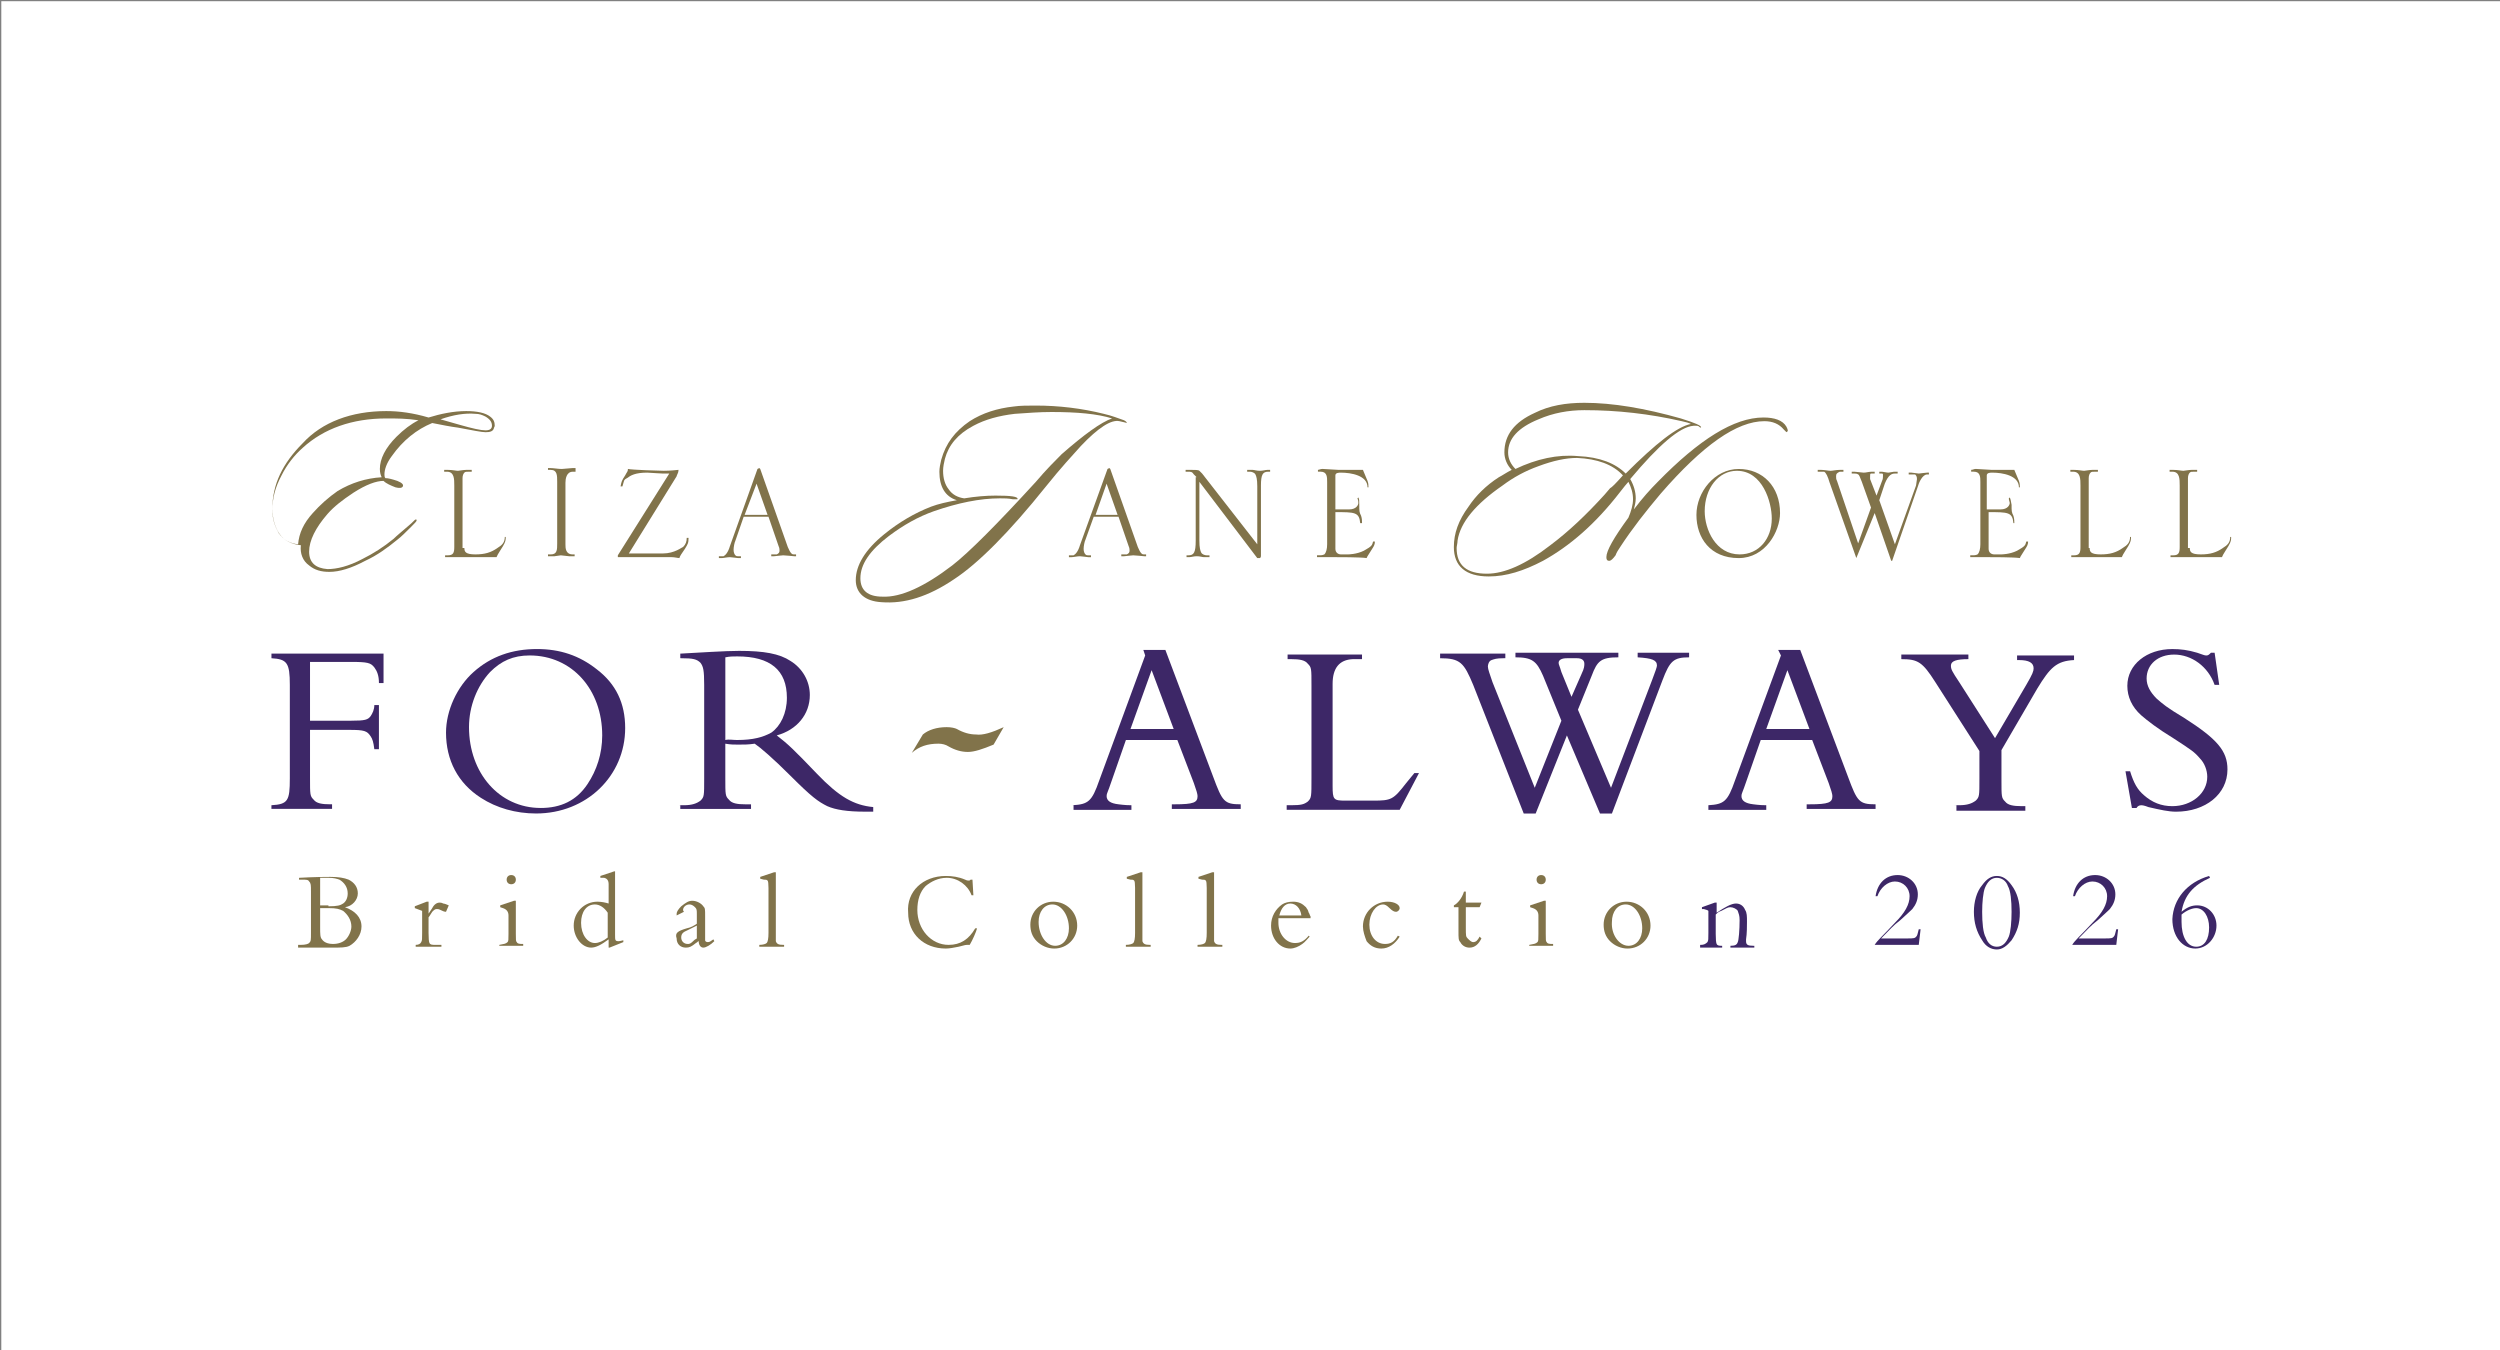 <?xml version="1.0" encoding="UTF-8"?>
<svg id="Layer_1" xmlns="http://www.w3.org/2000/svg" version="1.1" viewBox="0 0 1920 1037">
  <rect x="0" y="0" width="1920" height="1037" fill="#808080" stroke="none"/>
  <!-- Generator: Adobe Illustrator 29.8.2, SVG Export Plug-In . SVG Version: 2.1.1 Build 3)  -->
  <defs>
    <style>
      .st0 {
        fill: #fff;
      }

      .st1 {
        fill: #3d2767;
      }

      .st2 {
        fill: #81734a;
      }
    </style>
  </defs>
  <rect class="st0" x="1" y=".93" width="1920" height="1036.7"/>
  <g>
    <g>
      <g>
        <path class="st2" d="M379.23,329.12c-.71,2.12-2.82,2.82-6.35,2.82-2.82,0-9.88-1.41-21.17-3.53-5.64-.71-12.7-2.12-19.76-3.53-12,4.94-22.58,13.41-31.05,25.4-4.23,5.64-5.64,10.58-5.64,14.11,0,.71,0,2.12.71,2.82,2.12,0,4.94.71,9.17,2.12,3.53,1.41,4.94,2.82,4.23,4.23s-2.82,1.41-5.64.71c-3.53-1.41-7.06-2.82-9.17-4.94-5.64,0-13.41,2.82-23.28,9.17-8.47,5.64-14.82,10.58-19.76,16.23-9.17,10.58-14.11,20.46-14.11,28.93s4.94,12.7,14.11,13.41c7.06,0,16.23-2.12,26.81-7.76,8.47-4.23,16.23-9.17,23.99-15.52,2.12-2.12,6.35-5.64,11.29-9.88,3.53-2.82,4.94-4.94,5.64-4.94s.71,0,.71.71-1.41,2.12-4.23,4.94c-4.23,4.23-7.76,7.76-10.58,9.88-7.76,6.35-15.52,12-24.7,16.23-10.58,5.64-19.76,8.47-27.52,8.47-6.35,0-11.29-1.41-15.52-4.94-4.94-3.53-7.06-9.17-6.35-15.52-7.06-.71-12.7-3.53-16.23-8.47s-5.64-12-5.64-19.76c0-18.35,7.76-34.57,23.28-50.1,14.82-16.23,37.4-24.7,64.21-24.7,9.88,0,20.46,1.41,32.46,4.94,9.17-2.82,19.05-4.94,28.93-4.94,8.47,0,14.82,1.41,18.35,4.23,2.82,2.12,3.53,4.23,3.53,7.06,0,.71-.71,1.41-.71,2.12ZM321.37,322.77c-9.17-1.41-16.93-1.41-24.7-1.41-26.11,0-47.98,7.76-64.21,22.58-6.35,5.64-12,12.7-16.23,21.17-4.94,9.17-7.06,17.64-7.06,26.81,0,7.06,2.12,12.7,4.94,17.64,3.53,4.94,8.47,7.76,14.82,8.47.71-8.47,4.23-16.23,11.29-23.99,5.64-6.35,12-12,19.05-16.93,10.58-6.35,21.87-9.88,33.87-10.58-.71-1.41-1.41-3.53-1.41-6.35,0-7.76,4.23-16.23,12.7-24.7,5.64-5.64,11.29-9.88,16.93-12.7ZM377.82,327c0-2.82-1.41-4.94-4.94-7.06-2.82-1.41-4.94-2.12-7.76-2.12-7.76-.71-16.93.71-26.81,4.23l14.82,4.23c9.88,2.82,16.23,4.23,19.76,4.23,3.53,0,4.94-1.41,4.94-3.53Z"/>
        <path class="st2" d="M356.65,420.84c0,2.82.71,4.94,8.47,4.94,7.06,0,12-1.41,16.93-4.94,3.53-2.12,5.64-4.23,5.64-8.47h.71c0,2.12,0,3.53-2.12,7.06-.71,1.41-4.23,6.35-4.94,8.47h-39.51v-1.41h2.12c4.23,0,4.94-2.12,4.94-6.35v-47.28c0-4.94,0-10.58-5.64-10.58h-2.12v-1.41h2.82c3.53,0,6.35.71,7.76.71.71,0,4.23-.71,6.35-.71h4.23v1.41h-2.12c-2.12,0-2.82,0-3.53.71s-1.41,2.12-1.41,4.23v53.63h1.41Z"/>
        <path class="st2" d="M442.03,362.28h-2.12c-4.94,0-5.64,5.64-5.64,8.47v47.28c0,2.82,0,7.76,5.64,7.76h1.41v1.41h-4.23c-.71,0-5.64-.71-6.35-.71s-4.23.71-4.94.71h-4.94v-1.41h2.12c4.94,0,4.94-3.53,4.94-8.47v-47.28c0-4.94,0-9.17-4.94-9.17h-2.12v-1.41h1.41c2.82,0,6.35.71,9.17.71,1.41,0,7.06-.71,8.47-.71h2.12v2.82Z"/>
        <path class="st2" d="M514,363.69h-4.94c-2.12,0-10.58-.71-12-.71-9.17,0-12.7,2.12-15.52,4.23-2.82,1.41-2.12,2.12-3.53,6.35h-1.41c.71-3.53.71-4.23,3.53-8.47,1.41-2.82,2.12-2.82,2.12-4.94,2.82.71,23.99,1.41,27.52,1.41.71,0,4.94,0,11.29-.71v.71c0,1.41-1.41,3.53-1.41,4.23l-36.69,59.27h26.11c9.17,0,14.82-4.94,15.52-4.94,2.12-2.12,2.82-4.23,2.82-7.06h1.41c0,4.23-.71,4.94-2.82,8.47-2.82,4.23-3.53,4.94-4.23,7.06-1.41,0-3.53-.71-6.35-.71h-40.92v-1.41l39.51-62.8Z"/>
        <path class="st2" d="M581.74,360.16h0l1.41-.71.71.71,21.17,59.98q1.41,3.53,2.82,4.94c.71.71,1.41.71,2.12.71h1.41v1.41h-1.41s-7.06-.71-8.47-.71-6.35.71-7.06.71h-2.12v-1.41h4.23c1.41-.71,2.12-1.41,2.12-2.82,0-.71,0-2.12-.71-3.53l-7.76-22.58h-19.05l-6.35,18.35c-.71,1.41-1.41,4.94-1.41,7.06s.71,3.53,1.41,4.23c.71.71,1.41.71,2.12.71h2.12v1.41h-2.12c-.71,0-4.94-.71-6.35-.71-2.12,0-4.94.71-6.35.71h-2.12v-1.41h3.53c1.41-.71,3.53-2.82,4.94-7.76l21.17-59.27ZM589.5,395.44l-8.47-23.99-9.17,23.99h17.64Z"/>
      </g>
      <g>
        <path class="st2" d="M865.39,324.88s-2.12-.71-5.64-1.41c-6.35-1.41-16.23,4.94-29.64,19.05-6.35,7.06-15.52,16.93-26.81,31.05-28.22,35.28-52.21,59.27-70.56,71.27-19.76,13.41-38.1,19.05-55.74,17.64-12.7-.71-19.76-7.06-19.76-16.93,0-11.29,7.06-23.28,21.87-35.28,11.29-9.17,23.28-16.23,35.99-21.17,5.64-2.12,12-3.53,19.76-4.94-9.17-2.82-13.41-10.58-13.41-21.87,0-2.82.71-6.35,1.41-9.17,3.53-12.7,10.58-21.87,21.87-29.64,9.88-6.35,21.17-9.88,33.87-11.29,4.94-.71,10.58-.71,16.93-.71,17.64,0,35.28,2.12,52.21,6.35,6.35,1.41,11.29,3.53,15.52,4.94,1.41.71,2.12,1.41,2.12,2.12ZM854.1,321.36c-11.29-3.53-26.81-4.94-46.57-4.94-9.17,0-18.35.71-28.22,1.41-12,1.41-22.58,4.23-31.75,9.17-12,6.35-19.05,14.82-21.87,25.4-.71,2.82-1.41,6.35-1.41,9.17,0,5.64,1.41,10.58,4.23,14.11,2.82,4.23,7.06,6.35,12,7.06,8.47-1.41,16.93-2.12,23.99-2.12,12,0,17.64.71,16.93,2.82h-3.53c-3.53-.71-6.35-.71-9.88-.71-15.52,0-32.46,3.53-50.8,9.88-12,4.23-23.28,10.58-34.57,19.05-14.82,11.29-21.87,21.87-21.87,32.46,0,9.17,5.64,14.11,16.93,14.11,14.11.71,32.46-7.76,53.63-23.99,12.7-9.88,33.87-31.05,64.21-64.21,7.76-9.17,14.82-16.23,19.76-21.17,16.93-14.82,30.34-24.7,38.81-27.52Z"/>
        <path class="st2" d="M850.57,360.16h0l1.41-.71.71.71,21.17,59.98q1.41,3.53,2.82,4.94c.71.71,1.41.71,2.12.71h1.41v1.41h-1.41s-7.06-.71-8.47-.71-6.35.71-7.06.71h-2.12v-1.41h4.23c1.41-.71,2.12-1.41,2.12-2.82,0-.71,0-2.12-.71-3.53l-7.76-22.58h-19.05l-6.35,17.64c-.71,1.41-1.41,4.94-1.41,7.06s.71,3.53,1.41,4.23,1.41.71,2.12.71h2.12v1.41h-2.12c-.71,0-4.94-.71-6.35-.71-2.12,0-4.94.71-6.35.71h-2.12v-1.41h3.53c1.41-.71,3.53-2.82,4.94-7.76l21.17-58.56ZM858.33,395.44l-8.47-23.99-8.47,23.99h16.93Z"/>
        <path class="st2" d="M919.02,366.51l-2.12-2.12c-1.41-2.12-2.12-2.12-4.94-2.12h-1.41v-1.41h4.23c2.82,0,5.64,0,6.35.71s1.41,1.41,2.12,2.12l42.34,54.33v-44.45c0-5.64-.71-7.76-1.41-9.17-.71-1.41-2.82-2.12-4.23-2.12h-2.12v-1.41h4.23c1.41,0,2.82.71,5.64.71,2.12,0,4.23-.71,5.64-.71h2.12v1.41h-1.41c-4.23,0-5.64,2.12-5.64,10.58v54.33q0,.71-.71,1.41h-2.12l-44.45-58.56v45.16c0,5.64.71,7.76,1.41,9.17.71,1.41,2.82,2.12,4.23,2.12h2.12v1.41h-4.23c-1.41,0-2.82-.71-5.64-.71-2.12,0-4.23.71-5.64.71h-2.12v-1.41h1.41c4.23,0,5.64-2.12,5.64-11.29v-48.69h.71Z"/>
        <path class="st2" d="M1046.73,360.87c.71,1.41,2.82,7.06,3.53,8.47.71,2.12.71,2.82.71,4.94h-.71c0-9.17-12.7-11.29-20.46-11.29-1.41,0-4.23,0-4.23,2.12v26.11h10.58c5.64,0,7.06-3.53,7.06-4.94,0-.71,0-2.12-.71-3.53l.71-.71c.71,1.41.71,2.12.71,5.64,0,4.94,0,5.64,1.41,8.47.71,2.12.71,4.23.71,5.64h-1.41c-.71-8.47-4.23-8.47-19.05-8.47v28.22c0,2.82,2.12,4.23,4.23,4.23h5.64s6.35,0,12-2.82c6.35-3.53,6.35-4.23,7.06-7.06h1.41c0,2.12-.71,3.53-2.12,5.64-.71,1.41-4.23,6.35-4.23,7.06-4.94-.71-21.17-.71-26.81-.71h-11.29v-1.41h2.12c.71,0,2.12,0,3.53-.71,1.41-1.41,2.12-4.23,2.12-7.76v-47.98c0-3.53,0-7.76-4.94-7.76h-2.12v-1.41c.71,0,2.12-.71,3.53-.71,2.12,0,9.88.71,12,.71h19.05Z"/>
      </g>
      <g>
        <path class="st2" d="M1372.01,331.94l-2.12-2.12c-3.53-4.23-8.47-6.35-14.82-6.35-21.17,0-47.28,18.35-79.73,55.74-11.29,13.41-21.87,26.81-31.05,40.92-1.41,2.12-2.82,4.23-3.53,6.35-2.12,2.82-3.53,4.23-4.94,4.23s-2.12-.71-2.12-2.82c0-4.94,5.64-14.82,16.93-30.34,2.12-4.94,3.53-9.88,3.53-14.11,0-4.94-1.41-9.17-3.53-13.41-1.41,1.41-3.53,4.23-6.35,7.76-19.05,24.7-38.81,41.63-59.27,52.92-14.82,7.76-28.22,12-41.63,12-17.64,0-26.81-7.76-26.81-22.58,0-10.58,3.53-20.46,11.29-31.05,5.64-8.47,13.41-16.23,23.28-22.58,2.82-1.41,5.64-3.53,9.88-5.64-3.53-3.53-5.64-8.47-5.64-13.41,0-13.41,7.76-23.28,23.28-30.34,11.29-5.64,23.99-7.76,38.1-7.76,21.87,0,46.57,4.23,74.09,12,11.29,3.53,16.23,5.64,15.52,7.06,0,0-.71,0-1.41-.71-.71-.71-1.41-.71-2.12-.71h-2.12c-10.58.71-26.81,14.82-48.69,40.92,2.82,4.94,4.23,9.88,4.23,14.82,0,2.82-.71,5.64-1.41,8.47,6.35-8.47,12.7-15.52,18.35-21.17,31.75-32.46,58.56-49.39,81.14-49.39,8.47,0,14.82,2.12,17.64,7.06,1.41,2.82,1.41,3.53,0,4.23ZM1246.41,365.1c-7.76-8.47-19.76-12.7-35.28-13.41-8.47,0-18.35,2.12-29.64,6.35-9.88,3.53-19.05,8.47-27.52,14.82-20.46,14.11-32.46,28.22-34.57,42.34,0,2.12-.71,4.23-.71,5.64,0,13.41,7.76,19.76,23.28,19.76,13.41,0,29.64-7.06,48.69-21.87,14.11-10.58,27.52-23.28,41.63-38.81l4.23-4.94c1.41-.71,4.23-3.53,9.88-9.88ZM1298.63,325.59c-1.41-.71-3.53-1.41-7.06-2.12-24.7-5.64-49.39-8.47-74.79-8.47-12,0-23.99,2.12-35.28,7.06-15.52,6.35-23.28,14.82-23.28,25.4,0,4.94,2.12,9.17,5.64,12.7,16.23-7.76,32.46-11.29,47.98-9.88,16.93.71,28.93,5.64,36.69,13.41,23.28-23.28,39.51-35.99,50.1-38.1Z"/>
        <g>
          <path class="st2" d="M1335.32,428.61c-21.87,0-32.46-15.52-32.46-33.16s14.11-35.28,32.46-35.28,31.75,13.41,31.75,33.87c0,14.11-11.29,34.57-31.75,34.57ZM1333.91,361.57c-14.11,0-24.7,13.41-24.7,31.05,0,14.11,8.47,33.16,26.81,33.16,14.82,0,24.7-12,24.7-27.52,0-12.7-7.06-36.69-26.81-36.69Z"/>
          <path class="st2" d="M1405.17,370.75c-1.41-4.94-2.82-7.76-4.23-8.47h-4.94v-1.41h2.82c2.12,0,5.64.71,7.06.71s4.23-.71,7.06-.71h2.82v1.41h-2.82l-1.41.71c-.71.71-1.41.71-1.41,2.82,0,1.41,0,2.12.71,3.53l16.23,47.98,9.88-27.52-7.06-19.76c-1.41-3.53-2.12-5.64-2.82-5.64-.71-.71-2.12-.71-2.82-.71h-2.12v-1.41h2.12c.71,0,6.35.71,7.06.71,2.12,0,3.53-.71,6.35-.71h2.12v1.41h-2.82c-.71,0-.71.71-.71,2.12v2.12l4.94,12.7,4.23-11.29c.71-1.41.71-2.82.71-3.53v-1.41c0-.71-.71-.71-.71-.71h-2.12v-1.41h2.12c.71,0,3.53.71,4.94.71.71,0,3.53-.71,4.23-.71h2.82v1.41h-2.12c-2.12,0-4.94.71-7.76,7.76l-4.23,12.7,12,33.87,16.23-45.16c0-.71.71-4.23.71-4.94,0-2.12-.71-2.82-1.41-3.53h-4.94v-1.41h2.12c.71,0,4.94.71,5.64.71s4.94-.71,6.35-.71h1.41v1.41h-1.41c-3.53,0-6.35,6.35-7.06,9.17l-19.76,57.15h-.71l-12.7-36.69-14.11,34.57h0l-20.46-57.86Z"/>
          <path class="st2" d="M1547,360.87c.71,1.41,2.82,7.06,3.53,8.47.71,2.12.71,2.82.71,4.94h-.71c0-9.17-12.7-11.29-20.46-11.29-1.41,0-4.23,0-4.23,2.12v26.11h10.58c5.64,0,7.06-3.53,7.06-4.94,0-.71-.71-2.12-.71-3.53l.71-.71c.71,1.41.71,2.12,1.41,5.64,0,4.94,0,5.64,1.41,8.47.71,2.12.71,4.23.71,5.64h-.71c-.71-8.47-4.23-8.47-19.05-8.47v28.22c0,2.82,2.12,4.23,4.23,4.23h5.64s6.35,0,12-2.82c6.35-3.53,6.35-4.23,7.06-7.06h1.41c0,2.12-.71,3.53-2.12,5.64-.71,1.41-4.23,6.35-4.23,7.06-4.94-.71-21.17-.71-26.81-.71h-11.29v-1.41h2.12c.71,0,2.12,0,3.53-.71,1.41-1.41,2.12-4.23,2.12-7.76v-47.98c0-3.53,0-7.76-4.94-7.76h-2.12v-1.41c1.41,0,2.12-.71,3.53-.71,2.12,0,9.88.71,12,.71h17.64Z"/>
          <path class="st2" d="M1604.86,420.84c0,2.82.71,4.94,8.47,4.94,7.06,0,12-1.41,16.93-4.94,3.53-2.12,5.64-4.23,5.64-8.47h.71c0,2.12,0,3.53-2.12,7.06-.71,1.41-4.23,6.35-4.94,8.47h-38.81v-1.41h2.12c4.23,0,4.94-2.12,4.94-6.35v-47.28c0-4.94,0-10.58-5.64-10.58h-2.12v-1.41h2.82c3.53,0,6.35.71,7.76.71.71,0,4.23-.71,6.35-.71h4.23v1.41h-2.12c-2.12,0-2.82,0-3.53.71s-1.41,2.12-1.41,4.23v53.63h.71Z"/>
          <path class="st2" d="M1681.77,420.84c0,2.82.71,4.94,8.47,4.94,7.06,0,12-1.41,16.93-4.94,3.53-2.12,5.64-4.23,5.64-8.47h.71c0,2.12,0,3.53-2.12,7.06-.71,1.41-4.23,6.35-4.94,8.47h-39.51v-1.41h2.12c4.23,0,4.94-2.12,4.94-6.35v-47.28c0-4.94,0-10.58-5.64-10.58h-2.12v-1.41h2.82c3.53,0,6.35.71,7.76.71.71,0,4.23-.71,6.35-.71h4.23v1.41h-2.12c-2.12,0-2.82,0-3.53.71s-1.41,2.12-1.41,4.23v53.63h1.41Z"/>
        </g>
      </g>
    </g>
    <g>
      <path class="st1" d="M208.48,618.41c12.7-.71,14.11-3.53,14.11-20.46v-71.97c0-16.93-2.12-19.76-14.11-20.46v-3.53h86.08v22.58h-3.53c0-5.64-1.41-9.17-3.53-12-2.82-3.53-4.94-4.23-18.35-4.23h-31.05v45.16h31.75c10.58,0,12.7-.71,14.82-3.53,1.41-2.12,2.82-4.94,2.82-8.47h3.53v33.87h-3.53c-.71-5.64-1.41-7.76-2.82-9.88-2.82-4.23-4.94-4.94-16.23-4.94h-30.34v36.69c0,13.41,0,14.11,2.82,16.93,2.12,2.82,6.35,3.53,12.7,3.53h1.41v3.53h-46.57v-2.82Z"/>
      <path class="st1" d="M342.54,562.67c0-16.93,8.47-35.28,21.17-46.57,13.41-12,29.64-17.64,48.69-17.64,17.64,0,32.46,4.94,45.86,15.52,14.82,11.29,21.87,26.11,21.87,45.16,0,36.69-29.64,65.62-68.44,65.62-15.52,0-30.34-4.23-42.34-12-17.64-11.29-26.81-28.93-26.81-50.1ZM415.22,620.53c15.52,0,27.52-5.64,35.99-18.35,7.06-10.58,11.29-23.28,11.29-37.4,0-35.28-23.28-61.39-55.74-61.39-12.7,0-21.87,4.23-30.34,12.7-9.88,10.58-16.23,26.11-16.23,42.34,0,35.28,23.28,62.09,55.04,62.09Z"/>
      <path class="st1" d="M521.76,618.41h3.53c6.35,0,9.88-1.41,12.7-3.53,2.82-2.82,2.82-3.53,2.82-16.93v-71.97c0-11.29-.71-14.11-2.82-16.93-2.82-2.82-5.64-3.53-14.82-3.53h-.71v-3.53c13.41-.71,34.57-2.12,45.16-2.12,19.05,0,31.05,2.12,39.51,7.76,9.17,5.64,14.82,15.52,14.82,26.11,0,14.82-9.88,26.81-25.4,31.05,9.17,7.06,13.41,11.29,31.05,29.64,16.93,17.64,28.22,23.99,43.04,25.4v3.53h-6.35c-13.41,0-22.58-1.41-28.93-4.23-7.06-3.53-12-7.06-28.22-23.28-13.41-13.41-23.28-21.87-27.52-24.7-4.94.71-7.76.71-12.7.71-3.53,0-5.64,0-9.88-.71v26.11c0,13.41,0,14.11,2.82,16.93,2.12,2.82,6.35,3.53,12.7,3.53h4.23v3.53h-54.33v-2.82h-.71ZM566.22,568.32c12,0,19.76-2.12,26.11-5.64,7.06-4.94,12-14.82,12-26.81,0-21.17-12.7-31.75-38.1-31.75-3.53,0-5.64,0-9.17.71v63.5c2.82-.71,5.64,0,9.17,0Z"/>
      <path class="st2" d="M770.84,558.44l-7.76,13.41c-8.47,3.53-14.82,5.64-19.76,5.64s-9.88-1.41-14.82-4.23c-2.12-1.41-4.94-2.12-7.76-2.12-8.47,0-14.82,2.12-20.46,7.06l8.47-14.11c4.23-3.53,10.58-5.64,18.35-5.64,3.53,0,6.35.71,7.76,1.41,4.94,2.82,9.88,4.23,14.82,4.23,4.94.71,12-1.41,21.17-5.64Z"/>
      <path class="st1" d="M823.76,618.41c12-.71,14.82-2.82,20.46-19.05l35.28-95.96-1.41-4.23h16.93l36.69,97.37c7.06,19.05,8.47,21.17,21.17,21.17v3.53h-52.92v-3.53h2.12c14.82,0,17.64-1.41,17.64-6.35q0-2.12-2.82-9.88l-12.7-33.16h-39.51l-10.58,30.34c-3.53,10.58-4.23,10.58-4.23,12.7,0,3.53,2.82,5.64,9.17,6.35.71,0,4.23.71,9.88.71v3.53h-44.45v-3.53h-.71ZM901.38,559.85l-16.93-45.16-16.23,45.16h33.16Z"/>
      <path class="st1" d="M988.16,618.41h3.53c7.76,0,9.88-.71,12.7-2.82,2.82-2.82,2.82-3.53,2.82-18.35v-70.56c0-13.41,0-14.11-2.82-16.93-2.12-2.82-6.35-3.53-12.7-3.53h-2.82v-3.53h57.15v3.53h-7.06q-15.52.71-15.52,19.05v78.32c0,10.58.71,11.29,9.88,11.29h21.17c14.11,0,15.52-.71,25.4-13.41l6.35-7.76h3.53l-14.82,28.22h-86.79v-3.53Z"/>
      <path class="st1" d="M1131.4,525.98c-7.06-16.93-9.88-20.46-25.4-20.46v-3.53h50.1v3.53h-1.41c-5.64,0-7.06.71-9.17,1.41-2.12.71-2.82,3.53-2.82,4.94,0,2.12,1.41,5.64,3.53,12l32.46,81.14,20.46-51.51-14.11-34.57c-4.94-11.29-8.47-14.11-21.17-14.11v-3.53h79.03v3.53c-13.41,0-16.23,2.82-20.46,14.11l-10.58,26.11,25.4,59.98,31.75-83.26q3.53-9.17,3.53-10.58c0-4.23-3.53-5.64-14.82-6.35v-3.53h39.51v3.53c-12,0-14.82,2.82-20.46,17.64l-38.81,102.31h-9.17l-25.4-59.98-23.99,59.98h-9.17l-38.81-98.78ZM1214.66,517.51c2.12-4.23,2.12-6.35,2.12-7.76,0-2.82-2.12-4.23-5.64-4.23h-7.76c-4.23,0-6.35,1.41-6.35,3.53,0,1.41.71,2.12,2.12,7.06l7.76,19.05,7.76-17.64Z"/>
      <path class="st1" d="M1312.03,618.41c12-.71,14.82-2.82,20.46-19.05l35.28-95.96-2.12-4.23h16.93l36.69,97.37c7.06,19.05,8.47,21.17,21.17,21.17v3.53h-52.92v-3.53h2.12c14.82,0,17.64-1.41,17.64-6.35q0-2.12-2.82-9.88l-12.7-33.16h-39.51l-10.58,30.34c-3.53,10.58-4.23,10.58-4.23,12.7,0,3.53,2.82,5.64,9.17,6.35.71,0,4.23.71,9.88.71v3.53h-44.45v-3.53h0ZM1389.65,559.85l-16.93-45.16-16.23,45.16h33.16Z"/>
      <path class="st1" d="M1501.14,618.41h3.53c6.35,0,9.88-1.41,12.7-3.53,2.82-2.82,2.82-3.53,2.82-16.93v-21.17l-33.87-52.92c-9.88-15.52-13.41-17.64-26.11-17.64v-3.53h51.51v3.53c-9.17,0-13.41,1.41-13.41,4.94,0,2.82.71,4.23,6.35,12.7l27.52,43.04,23.99-40.92c4.94-8.47,5.64-10.58,5.64-12.7,0-4.23-3.53-6.35-11.29-6.35h-1.41v-3.53h43.75v3.53c-13.41.71-18.35,5.64-28.22,21.87l-27.52,47.28v22.58c0,13.41,0,14.11,2.82,16.93,2.12,2.82,6.35,3.53,12.7,3.53h2.82v3.53h-52.92v-4.23h-1.41Z"/>
      <path class="st1" d="M1632.38,592.31h3.53c2.82,9.17,5.64,14.11,10.58,18.35,6.35,5.64,13.41,8.47,21.87,8.47,14.82,0,26.81-9.88,26.81-22.58,0-4.94-2.12-10.58-5.64-14.11-4.23-4.94-6.35-6.35-20.46-15.52-12.7-7.76-19.76-13.41-24.7-17.64-7.06-6.35-10.58-14.11-10.58-22.58,0-16.23,14.82-28.22,34.57-28.22,6.35,0,12,.71,19.05,2.82,4.23,1.41,5.64,2.12,7.06,2.12s2.12-.71,3.53-2.12h2.82l3.53,24.7h-3.53c-4.94-14.11-17.64-23.28-31.05-23.28-12.7,0-21.17,7.76-21.17,18.35,0,5.64,2.82,10.58,7.76,15.52,4.94,4.23,7.06,6.35,21.17,14.82,25.4,16.23,33.16,25.4,33.16,39.51,0,19.05-16.93,32.46-39.51,32.46-5.64,0-12-1.41-21.17-3.53-3.53-1.41-4.94-1.41-5.64-1.41-1.41,0-2.82.71-3.53,2.12h-3.53l-4.94-28.22Z"/>
    </g>
    <g>
      <path class="st2" d="M228.94,725.66h2.12c3.53,0,5.64-.71,6.35-1.41,1.41-1.41,1.41-2.12,1.41-7.76v-31.75c0-4.94,0-6.35-1.41-7.76-.71-1.41-2.12-1.41-5.64-1.41h-2.12v-1.41c12.7-.71,20.46-.71,23.99-.71,6.35,0,10.58.71,14.11,2.12,4.23,2.12,7.06,5.64,7.06,10.58s-4.23,9.88-9.88,10.58c7.76,2.82,12.7,7.76,12.7,14.82,0,6.35-4.23,12-9.17,14.82-2.82,1.41-6.35,1.41-14.82,1.41h-24.7v-2.12ZM252.22,696.03c7.06,0,9.17-.71,11.29-2.12,2.12-1.41,3.53-4.23,3.53-7.76,0-4.94-2.82-8.47-6.35-10.58-2.12-.71-4.23-1.41-8.47-1.41h-6.35v21.17h6.35v.71ZM255.75,724.96c4.23,0,7.76-1.41,9.88-3.53,2.12-2.12,4.23-6.35,4.23-9.88,0-4.94-2.82-9.17-6.35-12-2.82-1.41-4.94-2.12-11.29-2.12h-6.35v14.82c0,4.94,0,7.76,1.41,9.17,1.41,2.12,4.23,3.53,8.47,3.53Z"/>
      <path class="st2" d="M319.26,725.66h0c2.12,0,3.53-.71,4.23-2.12.71-1.41.71-2.12.71-7.06v-16.93l-5.64-2.12v-1.41l9.17-3.53h1.41v9.17l2.82-4.23c1.41-2.82,3.53-4.23,5.64-4.23.71,0,1.41,0,2.82.71.71,0,2.82.71,4.23,1.41l-2.12,4.94c-1.41,0-2.82-.71-4.23-1.41s-2.12-.71-2.82-.71c-1.41,0-2.12.71-3.53,2.12-1.41,2.12-2.12,3.53-2.82,4.23v12q0,6.35.71,7.76c.71,1.41,2.12,1.41,4.94,1.41h4.23v1.41h-19.76v-1.41Z"/>
      <path class="st2" d="M383.46,725.66h0c3.53-.71,4.94-.71,6.35-2.12.71-.71.71-2.12.71-6.35v-14.11q0-4.23-4.23-5.64l-2.12-.71v-1.41l10.58-3.53h1.41v25.4c0,4.94,0,5.64.71,6.35.71,1.41,2.12,1.41,4.94,1.41v1.41h-18.35s0-.71,0-.71ZM389.11,675.57c0-2.12,1.41-3.53,3.53-3.53s3.53,1.41,3.53,3.53-1.41,3.53-3.53,3.53-3.53-1.41-3.53-3.53Z"/>
      <path class="st2" d="M458.96,692.5c2.82,0,6.35.71,8.47,1.41v-14.82q0-4.23-3.53-4.94h-2.82v-1.41l10.58-3.53h.71v48.69c0,4.23,0,4.94,2.82,4.94q.71,0,3.53-.71h0v1.41l-10.58,4.23h-.71v-6.35c-5.64,4.23-9.88,6.35-13.41,6.35-7.06,0-13.41-7.76-13.41-16.93,0-9.88,7.76-18.35,18.35-18.35ZM456.85,724.25c2.82,0,6.35-1.41,9.88-4.23v-19.05c-2.82-4.23-6.35-6.35-9.88-6.35-6.35,0-10.58,5.64-10.58,14.11,0,9.17,4.94,15.52,10.58,15.52Z"/>
      <path class="st2" d="M527.41,712.96c3.53-.71,5.64-2.12,7.76-3.53v-7.06c0-3.53,0-4.23-1.41-5.64-1.41-1.41-2.82-2.12-4.23-2.12-2.82,0-4.94,2.12-4.94,4.23q0,.71.71,1.41l-5.64,2.82v-1.41c0-1.41,1.41-3.53,3.53-5.64,3.53-2.82,5.64-4.23,8.47-4.23,3.53,0,7.06,2.12,8.47,4.23,1.41,1.41,1.41,2.12,1.41,7.76v18.35c0,.71.71,1.41,2.12,1.41s2.12-.71,4.23-2.12l.71,1.41c-2.82,2.82-6.35,4.94-8.47,4.94s-3.53-2.12-3.53-4.94c-.71,0-.71.71-2.12,1.41-3.53,2.82-4.94,3.53-7.76,3.53-4.23,0-7.06-2.82-7.06-7.06-1.41-4.23.71-5.64,7.76-7.76ZM528.11,724.96c1.41,0,2.12,0,4.94-2.82,0,0,.71-.71,2.12-1.41v-9.88c-1.41.71-2.82,1.41-7.06,3.53-3.53,1.41-4.94,2.82-4.94,5.64s2.12,4.94,4.94,4.94Z"/>
      <path class="st2" d="M583.15,725.66h0c2.82,0,4.94-.71,5.64-1.41q1.41-1.41,1.41-7.76v-34.57q0-4.94-.71-5.64c-.71-.71-1.41-.71-2.82-.71l-2.82-.71v-1.41l10.58-3.53h1.41v52.92c.71,2.12,2.12,2.82,5.64,2.82h.71v1.41h-19.05s0-1.41,0-1.41Z"/>
      <path class="st2" d="M726.39,672.74c4.94,0,9.88.71,14.82,2.82,1.41.71,2.12.71,2.82.71s.71,0,1.41-.71h1.41l.71,12h-1.41c-2.82-7.76-10.58-13.41-19.05-13.41-6.35,0-12,2.82-16.23,6.35-4.23,4.23-6.35,10.58-6.35,18.35,0,14.82,10.58,26.81,23.99,26.81,9.17,0,15.52-4.23,20.46-12.7h1.41c-.71,2.82-3.53,9.17-5.64,12.7h-1.41c-1.41,0-2.12,0-7.06,1.41-3.53.71-7.06,1.41-9.88,1.41-16.93,0-28.93-11.29-28.93-27.52-1.41-16.23,11.29-28.22,28.93-28.22Z"/>
      <path class="st2" d="M791.3,710.14c0-9.88,7.76-17.64,17.64-17.64s18.35,7.76,18.35,18.35c0,9.88-7.76,17.64-17.64,17.64-4.94,0-9.88-2.12-13.41-5.64-3.53-3.53-4.94-7.76-4.94-12.7ZM810.35,726.37c6.35,0,10.58-5.64,10.58-13.41,0-9.88-5.64-18.35-12.7-18.35-6.35,0-10.58,5.64-10.58,13.41,0,9.88,5.64,18.35,12.7,18.35Z"/>
      <path class="st2" d="M864.68,725.66h0c2.82,0,4.94-.71,5.64-1.41q1.41-1.41,1.41-7.76v-34.57q0-4.94-.71-5.64c-.71-.71-1.41-.71-2.82-.71l-2.82-.71v-1.41l10.58-3.53h1.41v52.92c.71,2.12,2.12,2.82,5.64,2.82h.71v1.41h-19.05v-1.41Z"/>
      <path class="st2" d="M919.72,725.66h0c2.82,0,4.94-.71,5.64-1.41q1.41-1.41,1.41-7.76v-34.57q0-4.94-.71-5.64c-.71-.71-1.41-.71-2.82-.71l-2.82-.71v-1.41l10.58-3.53h1.41v52.92c.71,2.12,2.12,2.82,5.64,2.82h.71v1.41h-19.05v-1.41Z"/>
      <path class="st2" d="M984.64,694.62c2.12-1.41,4.94-2.12,8.47-2.12,4.23,0,7.06,1.41,9.88,4.23.71,1.41,1.41,1.41,2.12,4.23.71.71.71,2.12,1.41,2.82v1.41h-24.7v3.53c0,8.47,5.64,15.52,12.7,15.52,4.23,0,7.06-1.41,10.58-5.64l.71.71c-1.41,1.41-3.53,4.23-5.64,5.64-2.82,2.12-6.35,3.53-9.17,3.53-8.47,0-14.82-7.76-14.82-17.64,0-7.06,3.53-12.7,8.47-16.23ZM999.45,703.08c-.71-5.64-4.23-9.17-8.47-9.17s-7.06,3.53-8.47,9.17h16.93Z"/>
      <path class="st2" d="M1046.73,711.55c0-10.58,8.47-19.05,19.05-19.05,4.94,0,9.17,2.12,9.17,4.94,0,1.41-1.41,2.82-2.82,2.82s-2.82-.71-4.94-2.82c-2.12-2.12-3.53-2.82-4.94-2.82-5.64,0-10.58,7.06-10.58,15.52s4.94,14.82,12,14.82c4.23,0,7.06-1.41,9.88-6.35l1.41.71c-3.53,5.64-8.47,9.17-14.11,9.17-4.94,0-8.47-2.12-11.29-5.64-1.41-3.53-2.82-7.76-2.82-11.29Z"/>
      <path class="st2" d="M1120.11,715.08v-18.35h-3.53v-1.41c2.82-1.41,6.35-5.64,7.76-10.58h1.41v8.47h12l-1.41,3.53h-10.58v15.52c0,6.35,0,7.06,1.41,8.47s2.82,2.82,4.23,2.82c2.12,0,3.53-1.41,4.94-4.23l1.41,1.41c-2.12,4.23-4.94,7.06-9.17,7.06-2.82,0-5.64-1.41-7.06-4.23-1.41-1.41-1.41-2.82-1.41-8.47Z"/>
      <path class="st2" d="M1174.44,725.66h0c3.53-.71,4.94-.71,6.35-2.12.71-.71.71-2.12.71-6.35v-14.11q0-4.23-4.23-5.64l-2.12-.71v-1.41l10.58-3.53h1.41v25.4c0,4.94,0,5.64.71,6.35.71,1.41,2.12,1.41,4.94,1.41v1.41h-18.35v-.71h0ZM1180.09,675.57c0-2.12,1.41-3.53,3.53-3.53s3.53,1.41,3.53,3.53-1.41,3.53-3.53,3.53-3.53-1.41-3.53-3.53Z"/>
      <path class="st2" d="M1231.6,710.14c0-9.88,7.76-17.64,17.64-17.64s18.35,7.76,18.35,18.35c0,9.88-7.76,17.64-17.64,17.64-4.94,0-9.88-2.12-13.41-5.64-3.53-3.53-4.94-7.76-4.94-12.7ZM1250.65,726.37c6.35,0,10.58-5.64,10.58-13.41,0-9.88-5.64-18.35-12.7-18.35-6.35,0-10.58,5.64-10.58,13.41-.71,9.88,5.64,18.35,12.7,18.35Z"/>
      <path class="st1" d="M1306.39,725.66h0c2.12,0,3.53-.71,4.94-2.12.71-1.41.71-2.12.71-7.06v-16.93c-.71-.71-1.41-.71-3.53-1.41h-1.41v-1.41l9.88-3.53h1.41v7.76c6.35-4.23,11.29-7.06,14.82-7.06,2.82,0,5.64,1.41,7.06,4.94,1.41,2.12,1.41,4.94,1.41,9.17,0,2.82,0,9.17-.71,13.41v1.41c0,2.82,1.41,3.53,5.64,3.53h.71v1.41h-18.35v-1.41c3.53,0,4.94-.71,5.64-2.82.71-1.41,1.41-9.17,1.41-16.93,0-3.53-.71-4.94-1.41-7.06-.71-1.41-3.53-2.82-5.64-2.82s-2.82.71-7.06,2.82c-2.12.71-2.82,1.41-4.23,2.82v14.82q0,6.35.71,7.76c.71,1.41,2.12,1.41,4.23,1.41h0v1.41h-16.93v-2.12h.71Z"/>
      <path class="st1" d="M1439.75,725.66c2.12-3.53,6.35-7.06,15.52-16.93,7.76-7.76,11.29-14.11,11.29-20.46s-4.94-11.29-11.29-11.29c-5.64,0-11.29,4.94-13.41,11.29h-1.41c1.41-9.88,7.76-16.23,16.93-16.23,8.47,0,15.52,6.35,15.52,14.82,0,4.23-1.41,7.76-4.23,11.29q-2.12,2.12-9.17,8.47c-6.35,4.94-7.06,6.35-14.82,14.11h19.76c5.64,0,6.35,0,7.76-2.12.71-1.41.71-2.82,1.41-4.94h1.41l-1.41,12h-33.87Z"/>
      <path class="st1" d="M1515.95,700.26c0-7.76,2.12-15.52,6.35-20.46,3.53-4.94,7.06-7.06,11.29-7.06s7.76,2.12,11.29,7.06c4.23,5.64,6.35,12.7,6.35,21.17s-2.12,14.82-6.35,21.17c-3.53,4.23-7.06,7.06-11.29,7.06s-8.47-2.12-11.29-7.06c-4.23-6.35-6.35-13.41-6.35-21.87ZM1533.59,727.08c4.23,0,7.06-2.82,9.17-7.76,1.41-3.53,2.12-11.29,2.12-19.05,0-8.47-.71-16.23-2.82-19.76-1.41-4.23-4.94-6.35-8.47-6.35-4.23,0-7.06,2.82-9.17,7.76-1.41,3.53-2.12,11.29-2.12,18.35,0,8.47.71,16.23,2.82,19.76,1.41,4.23,4.23,7.06,8.47,7.06Z"/>
      <path class="st1" d="M1591.45,725.66c2.12-3.53,6.35-7.06,15.52-16.93,7.76-7.76,11.29-14.11,11.29-20.46s-4.94-11.29-11.29-11.29c-5.64,0-11.29,4.94-13.41,11.29h-1.41c1.41-9.88,7.76-16.23,16.93-16.23,8.47,0,15.52,6.35,15.52,14.82,0,4.23-1.41,7.76-4.23,11.29q-2.12,2.12-9.17,8.47c-6.35,4.94-7.06,6.35-14.82,14.11h19.76c5.64,0,6.35,0,7.76-2.12.71-1.41.71-2.82,1.41-4.94h1.41l-1.41,12h-33.16s-.71,0-.71,0Z"/>
      <path class="st1" d="M1696.59,672.74l.71,1.41c-12.7,5.64-19.76,13.41-21.87,26.11,4.23-3.53,7.76-4.94,12-4.94,8.47,0,14.82,7.06,14.82,15.52,0,9.17-7.06,17.64-16.23,17.64-9.88,0-17.64-9.17-17.64-22.58.71-15.52,11.29-28.22,28.22-33.16ZM1686.71,727.08c6.35,0,9.88-5.64,9.88-14.82,0-8.47-4.23-14.82-9.88-14.82-2.82,0-7.06,1.41-11.29,4.94v.71h0v4.94c0,11.29,4.23,19.05,11.29,19.05Z"/>
    </g>
  </g>
</svg>